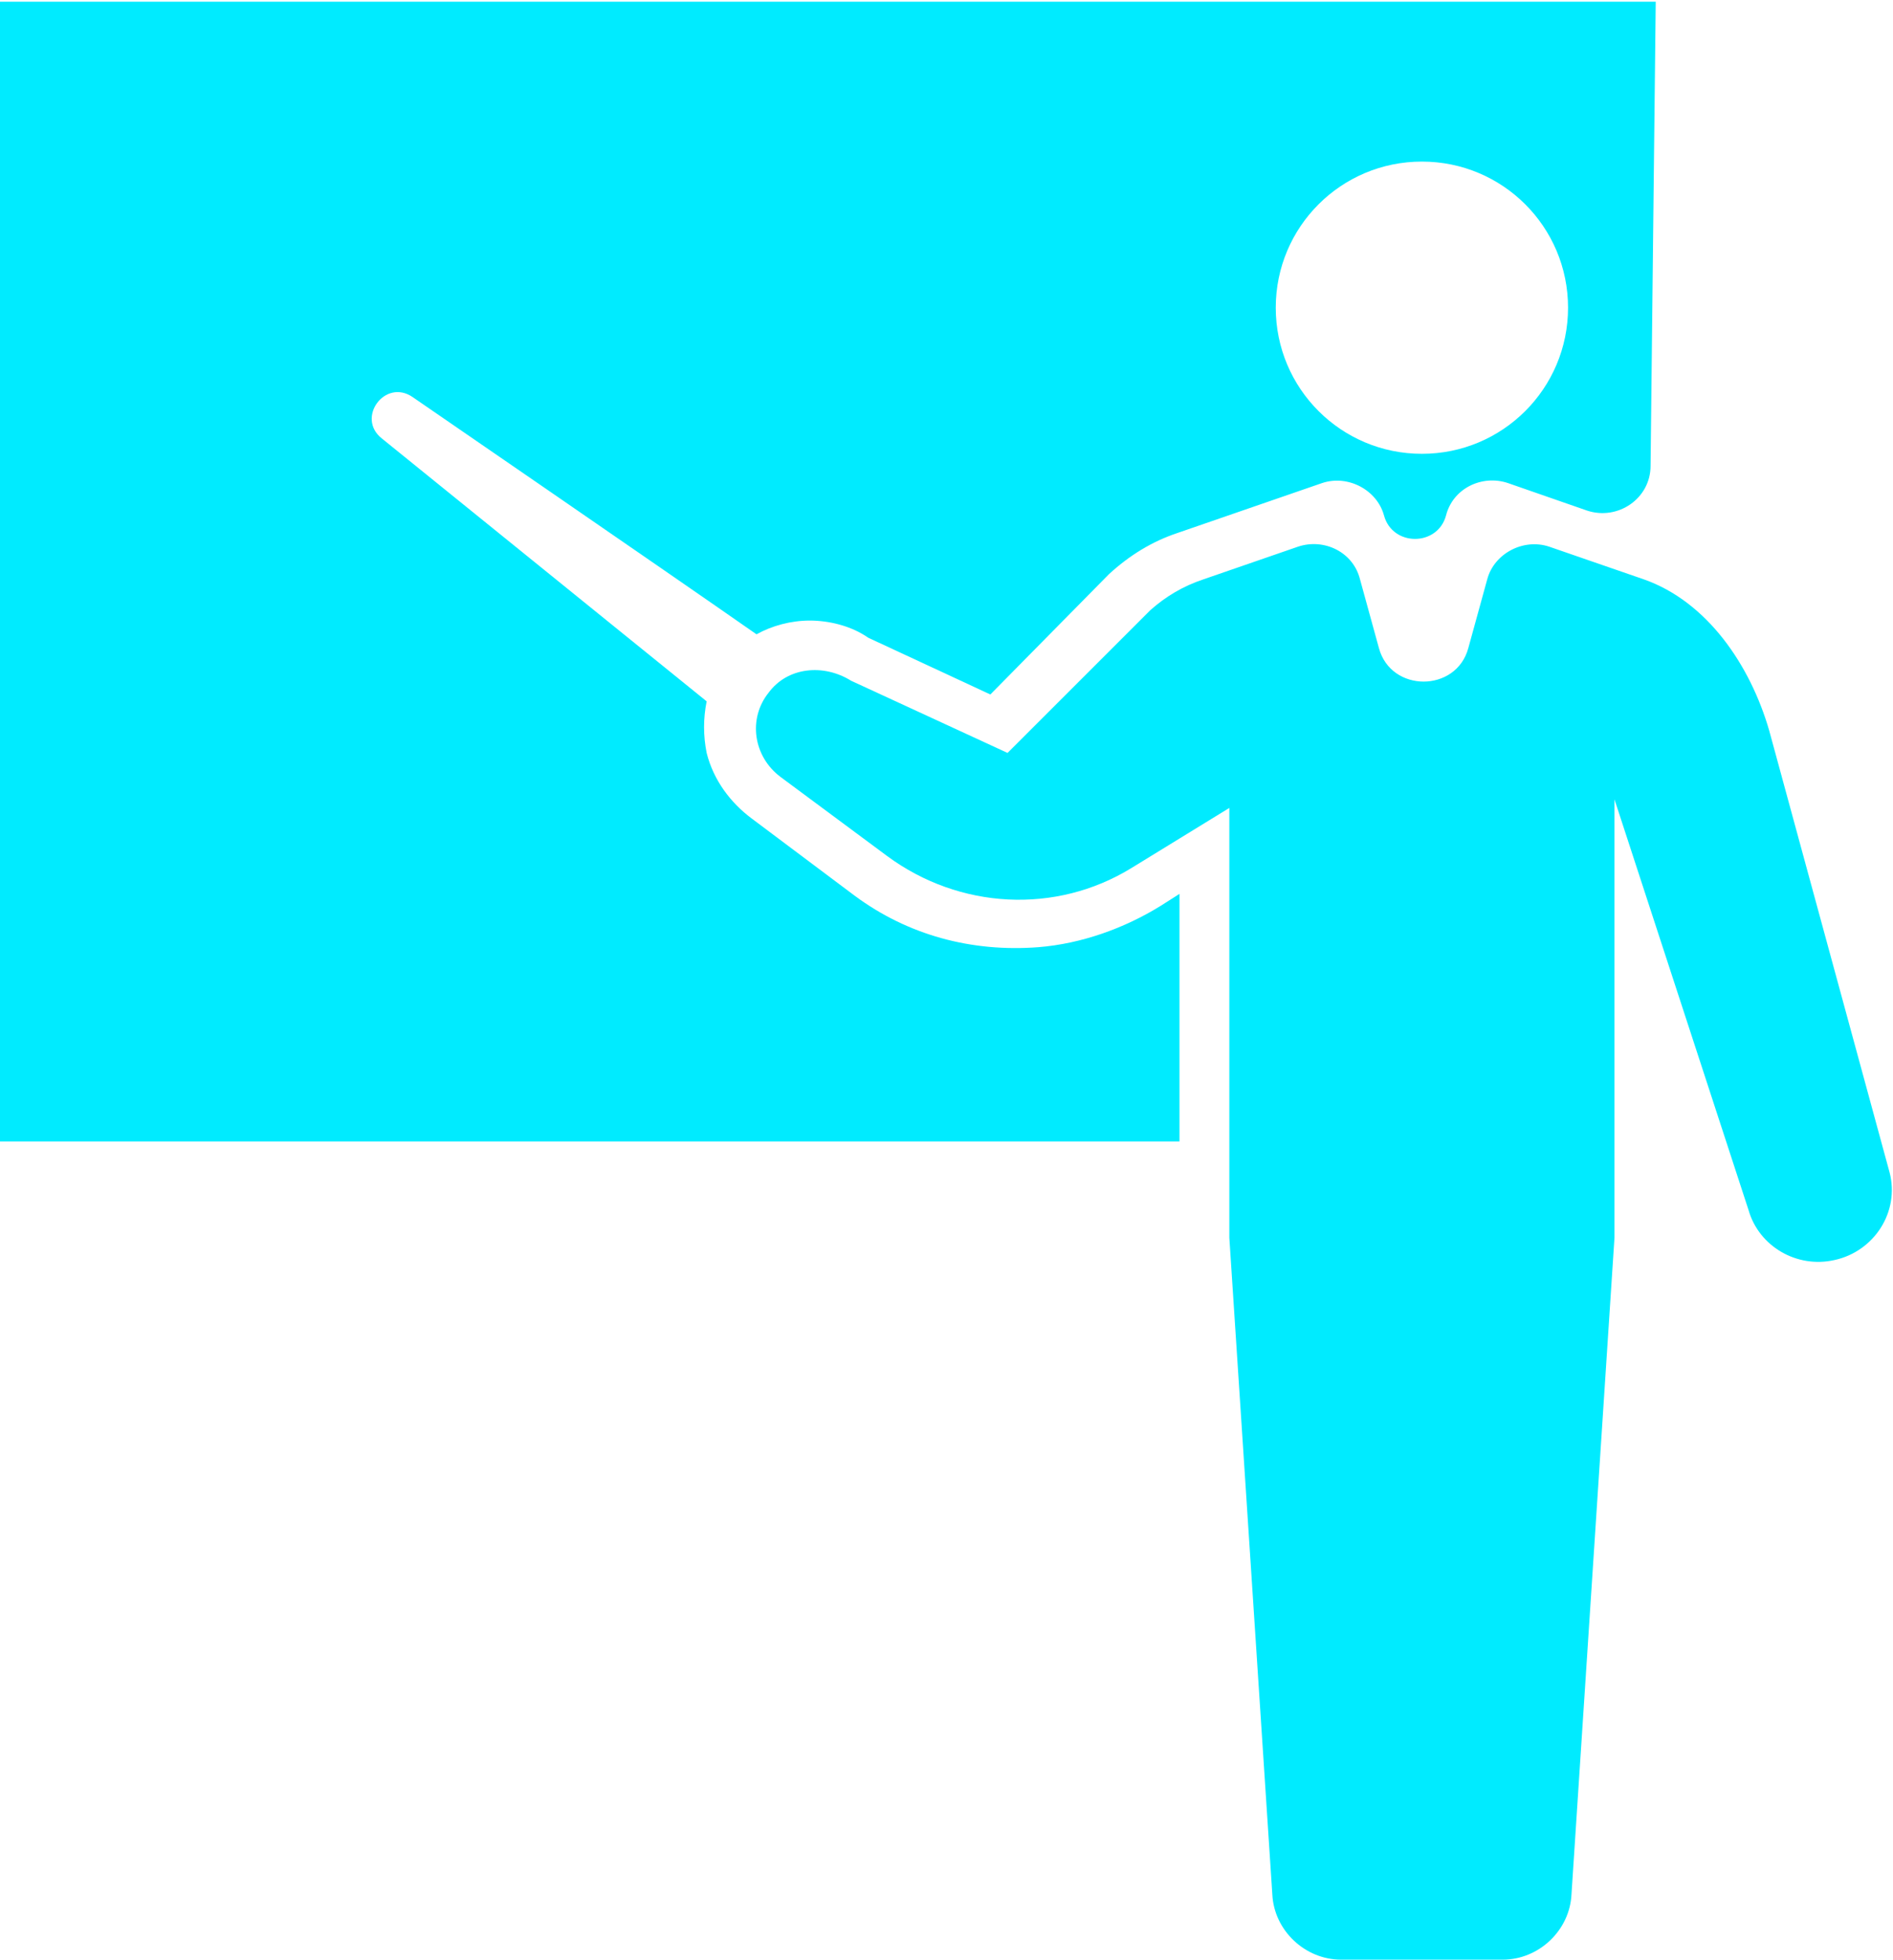 <?xml version="1.0" encoding="UTF-8"?>
<svg id="Capa_2" data-name="Capa 2" xmlns="http://www.w3.org/2000/svg" viewBox="0 0 110.1 114">
  <g id="Capa_1-2" data-name="Capa 1">
    <path d="M109.9,68.2l-7-25.7c-1.1-3.8-3.6-7.5-7.3-8.8l-5.5-1.9c-1.5-.5-3.2.4-3.6,1.9l-1.1,4c-.7,2.6-4.5,2.6-5.2,0l-1.1-4c-.4-1.6-2.1-2.4-3.6-1.9l-5.5,1.9c-1.2.4-2.2,1-3.1,1.8l-8.3,8.3-9.1-4.2c-1.6-1-3.7-.8-4.8.7-1.2,1.5-.9,3.7.7,4.9l6.2,4.6c4.2,3.1,9.8,3.4,14.2.7l5.7-3.5v25l2.5,38.2c.1,2.1,1.9,3.8,4,3.8h9.4c2.1,0,3.9-1.7,4-3.8l2.5-38.2h0v-25.5l7.8,23.9c.6,2.1,2.8,3.4,5,2.9,2.3-.5,3.8-2.8,3.2-5.1Z" style="fill: #00ebff;"/>
    <path d="M0,0v66.4h68.6v-14.4l-1.1.7c-2.1,1.3-4.6,2.2-7.1,2.4-3.9.3-7.6-.7-10.7-3l-6-4.5c-1.2-.9-2.2-2.2-2.6-3.8-.2-1-.2-2,0-3l-18.9-15.3c-1.5-1.2.2-3.5,1.8-2.4,0,0,14.7,10.1,20,13.8.9-.5,2-.8,3.1-.8s2.4.3,3.4,1l7.1,3.3,6.9-7h0c1.2-1.1,2.5-1.9,4-2.4l8.4-2.9c1.5-.5,3.2.4,3.6,1.9.5,1.8,3.1,1.8,3.6,0h0c.4-1.6,2.1-2.4,3.6-1.9l4.6,1.6c1.8.6,3.7-.7,3.7-2.6l.3-27H0ZM82.7,26.4c-4.7,0-8.5-3.8-8.5-8.5s3.8-8.5,8.5-8.5,8.5,3.8,8.5,8.5-3.8,8.5-8.5,8.5Z" style="fill: #00ebff;"/>
  </g>
</svg>